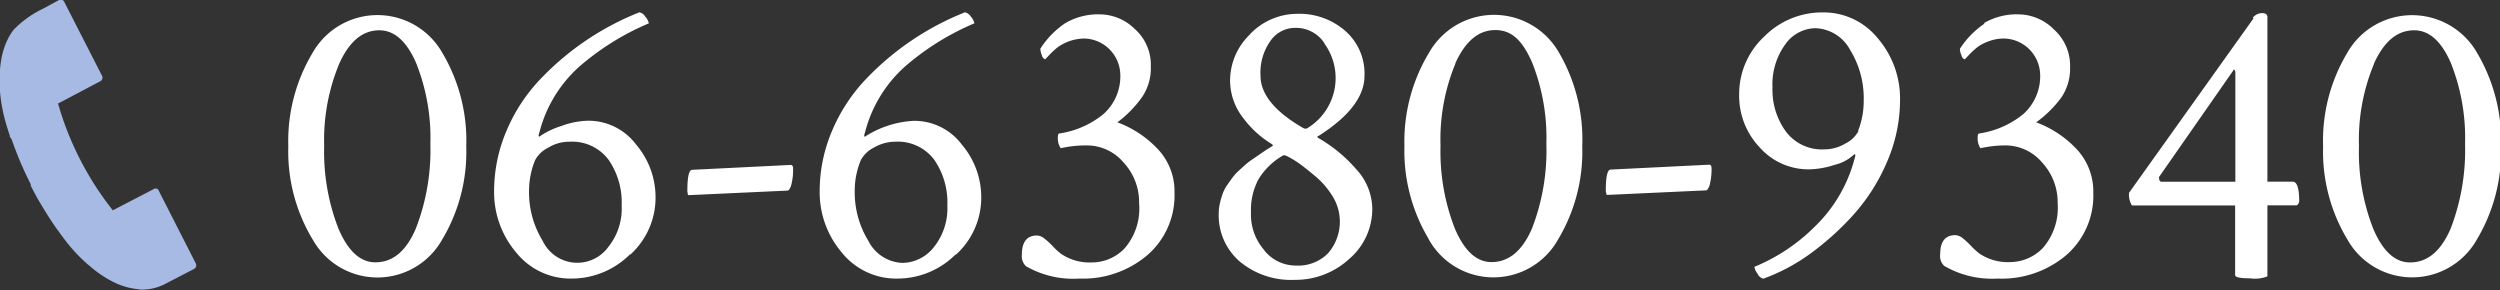 <svg xmlns="http://www.w3.org/2000/svg" viewBox="0 0 215.39 25.02"><rect x="0" y="0" width="215.39" height="25.02" fill="#333333" stroke="none"/><defs><style>.cls-1{fill:#fff;}.cls-2{fill:#a7bae4;}</style></defs><title>f_tel</title><g id="レイヤー_2" data-name="レイヤー 2"><g id="tel.svg"><path id="_06_6380_9340_のコピー" data-name=" 06 6380 9340 のコピー" class="cls-1" d="M29.24,5.46q1.29-2.85,3.44-2.85c1.29,0,2.34.93,3.16,2.79a17.4,17.4,0,0,1,1.24,7,18.65,18.65,0,0,1-1.25,7.28q-1.24,2.93-3.5,2.92-1.93,0-3.17-2.9a18.24,18.24,0,0,1-1.23-7.12A17.1,17.1,0,0,1,29.24,5.46Zm-2.3,15.17a6.39,6.39,0,0,0,11.16,0,14.66,14.66,0,0,0,2.07-8,14.79,14.79,0,0,0-2.05-8.06,6.43,6.43,0,0,0-11.2,0,14.8,14.8,0,0,0-2.08,8.05,14.67,14.67,0,0,0,2.09,8Zm19.17-6.84a2.54,2.54,0,0,1,1.13-1.07,3.45,3.45,0,0,1,1.82-.51,3.92,3.92,0,0,1,3.36,1.54,6.45,6.45,0,0,1,1.14,3.94,5.29,5.29,0,0,1-1.16,3.6,3.3,3.3,0,0,1-5.64-.53,8,8,0,0,1-1.18-4.34,7.07,7.07,0,0,1,.53-2.64h0Zm8.19,8.15a6.62,6.62,0,0,0,2.18-5,7,7,0,0,0-1.67-4.48,5.14,5.14,0,0,0-4.13-2.06,7.1,7.1,0,0,0-2.33.46,6.91,6.91,0,0,0-1.78.84.3.3,0,0,1-.1.07c-.08,0-.09-.11,0-.35a11.35,11.35,0,0,1,3.43-5.67,22.48,22.48,0,0,1,6-3.74,1.21,1.21,0,0,0-.3-.57.79.79,0,0,0-.51-.38,23.93,23.93,0,0,0-8.49,5.71,14.73,14.73,0,0,0-2.94,4.45,13.26,13.26,0,0,0-1.09,5.27,8,8,0,0,0,1.9,5.26A6,6,0,0,0,49.27,24a7.11,7.11,0,0,0,5-2.08Zm4.93-5.23a.24.24,0,0,0,.1.1h.07l8.48-.39.1-.07a1.47,1.47,0,0,0,.23-.58,5.12,5.12,0,0,0,.12-1.24c0-.21-.07-.32-.21-.32h0l-8.48.42h0q-.42,0-.42,1.8a.48.48,0,0,0,.06.28Zm14.94-2.92a2.52,2.52,0,0,1,1.12-1.07,3.61,3.61,0,0,1,1.83-.51,3.92,3.92,0,0,1,3.36,1.54,6.45,6.45,0,0,1,1.14,3.94,5.34,5.34,0,0,1-1.16,3.6,3.5,3.5,0,0,1-2.71,1.36,3.43,3.43,0,0,1-2.93-1.89,8,8,0,0,1-1.18-4.34,6.79,6.79,0,0,1,.53-2.63Zm8.19,8.15a6.62,6.62,0,0,0,2.18-5,7,7,0,0,0-1.67-4.48,5.12,5.12,0,0,0-4.13-2.05,8.55,8.55,0,0,0-4.12,1.3l-.1.07c-.07,0-.09-.12,0-.35a11.4,11.4,0,0,1,3.43-5.68,22.38,22.38,0,0,1,6-3.74,1.21,1.21,0,0,0-.3-.57.82.82,0,0,0-.51-.38,23.93,23.93,0,0,0-8.49,5.71,14.73,14.73,0,0,0-2.94,4.45,13.26,13.26,0,0,0-1.09,5.27,8,8,0,0,0,1.9,5.26A6,6,0,0,0,77.33,24a7.07,7.07,0,0,0,5-2.08ZM91.77,2A7.54,7.54,0,0,0,89.63,4.2a1.7,1.7,0,0,0,.14.58.43.43,0,0,0,.28.33l.35-.37c.21-.22.43-.42.65-.61a4,4,0,0,1,2.41-.81,3.18,3.18,0,0,1,3.06,3.06,4.36,4.36,0,0,1-1.44,3.44,7.82,7.82,0,0,1-3.87,1.69.71.71,0,0,0-.07.35,1.48,1.48,0,0,0,.25.91,9.71,9.71,0,0,1,2.28-.24A4.12,4.12,0,0,1,96.8,14a5,5,0,0,1,1.34,3.51,5.24,5.24,0,0,1-1.25,3.89,3.9,3.9,0,0,1-2.8,1.21,4.37,4.37,0,0,1-2.67-.74,5.16,5.16,0,0,1-.69-.63,6.86,6.86,0,0,0-.74-.68,1.05,1.05,0,0,0-.65-.27c-.86,0-1.3.55-1.3,1.65a1.18,1.18,0,0,0,.36,1A8.17,8.17,0,0,0,93,24a8.56,8.56,0,0,0,5.83-2,6.79,6.79,0,0,0,2.36-5.38,5.29,5.29,0,0,0-1.53-3.87,9.1,9.1,0,0,0-3.39-2.21A9.91,9.91,0,0,0,98.4,8.36a4.43,4.43,0,0,0,.75-2.62,4.13,4.13,0,0,0-1.39-3.25,4.32,4.32,0,0,0-2.9-1.25A5.61,5.61,0,0,0,91.77,2Zm17.17,19.57a4.65,4.65,0,0,1-1.16-3.3,5.59,5.59,0,0,1,.65-2.83,5.87,5.87,0,0,1,2.12-2.05.18.18,0,0,1,.14,0,.48.48,0,0,1,.21.07,8.72,8.72,0,0,1,1,.6c.34.24.81.61,1.43,1.13a7.13,7.13,0,0,1,1.51,1.77,4.14,4.14,0,0,1-.43,4.87,3.62,3.62,0,0,1-2.77,1.05A3.49,3.49,0,0,1,108.94,21.59Zm5.15-17.84A5.05,5.05,0,0,1,113,10.8l-.32.22a.52.52,0,0,1-.21.07.65.65,0,0,1-.21-.07q-3.66-2.12-3.66-4.5a4.72,4.72,0,0,1,.86-3,2.59,2.59,0,0,1,2.16-1.12,2.93,2.93,0,0,1,2.48,1.31Zm-6.35-.81a5.51,5.51,0,0,0-1.76,4,5.22,5.22,0,0,0,1.11,3.22,8.67,8.67,0,0,0,2.48,2.27q.18.11,0,.21l-.46.28-.54.37-.58.4a7,7,0,0,0-.64.47l-.56.51a4.26,4.26,0,0,0-.58.62c-.13.17-.29.4-.47.66a3.25,3.25,0,0,0-.4.76,7.15,7.15,0,0,0-.23.79,4,4,0,0,0-.11.9,5.26,5.26,0,0,0,1.81,4.15,6.9,6.9,0,0,0,4.73,1.58,6.82,6.82,0,0,0,4.69-1.79,5.66,5.66,0,0,0,2-4.4,5.11,5.11,0,0,0-1.39-3.35,12.67,12.67,0,0,0-3.22-2.66q-.24-.13,0-.21,3.94-2.51,3.94-5.17a4.9,4.9,0,0,0-1.67-3.88,6,6,0,0,0-4.1-1.46,5.65,5.65,0,0,0-4.08,1.74Zm17.65,2.52c.87-1.9,2-2.85,3.44-2.85s2.35.93,3.17,2.79a17.56,17.56,0,0,1,1.23,7A18.65,18.65,0,0,1,132,19.66c-.83,1.94-2,2.92-3.5,2.92q-1.93,0-3.16-2.9a18.24,18.24,0,0,1-1.23-7.12,17.08,17.08,0,0,1,1.29-7.1Zm-2.3,15.17a6.38,6.38,0,0,0,11.16,0,14.69,14.69,0,0,0,2.07-8,14.84,14.84,0,0,0-2-8.07,6.44,6.44,0,0,0-11.2,0A14.8,14.8,0,0,0,121,12.59a14.76,14.76,0,0,0,2.09,8Zm15.27-3.92a.22.22,0,0,0,.11.1h.07l8.47-.39.1-.07a1.34,1.34,0,0,0,.23-.58,5.22,5.22,0,0,0,.12-1.24c0-.22-.07-.32-.21-.32h0l-8.48.42h0c-.28,0-.42.6-.42,1.79a.5.5,0,0,0,.07.29Zm21.77-5.42A2.54,2.54,0,0,1,159,12.36a3.55,3.55,0,0,1-1.83.51,3.88,3.88,0,0,1-3.3-1.53,6.1,6.1,0,0,1-1.16-3.81,5.86,5.86,0,0,1,1.09-3.69,3.24,3.24,0,0,1,2.6-1.41,3.53,3.53,0,0,1,3,1.87,7.93,7.93,0,0,1,1.17,4.35,7,7,0,0,1-.49,2.64h0ZM152,3.15a6.75,6.75,0,0,0-2.16,5,6.43,6.43,0,0,0,1.76,4.54,5.61,5.61,0,0,0,4.29,1.9,7.41,7.41,0,0,0,2.18-.39,3.62,3.62,0,0,0,1.61-.84.26.26,0,0,1,.11-.07c.07,0,.08.11,0,.35a12.55,12.55,0,0,1-3.44,5.89,15.94,15.94,0,0,1-5.2,3.46,1.33,1.33,0,0,0,.28.6.74.74,0,0,0,.49.42,16.25,16.25,0,0,0,4-2.12,24.15,24.15,0,0,0,3.76-3.38,16.41,16.41,0,0,0,2.9-4.57,13.38,13.38,0,0,0,1.12-5.36,7.94,7.94,0,0,0-1.9-5.26A6,6,0,0,0,157,1.07a7,7,0,0,0-5,2.08Zm19-1.13a7.54,7.54,0,0,0-2.14,2.18,1.34,1.34,0,0,0,.14.58.41.41,0,0,0,.28.33l.35-.37a7.45,7.45,0,0,1,.65-.61,3.52,3.52,0,0,1,1-.55,3.7,3.7,0,0,1,1.43-.26,3.18,3.18,0,0,1,3.06,3.06,4.36,4.36,0,0,1-1.44,3.44,7.82,7.82,0,0,1-3.87,1.69.61.61,0,0,0-.07.35,1.47,1.47,0,0,0,.24.91,9.79,9.79,0,0,1,2.29-.24A4.15,4.15,0,0,1,175.94,14a5.05,5.05,0,0,1,1.34,3.51A5.28,5.28,0,0,1,176,21.37a3.94,3.94,0,0,1-2.8,1.21,4.37,4.37,0,0,1-2.67-.74,5.86,5.86,0,0,1-.69-.63,7.83,7.83,0,0,0-.73-.68,1.08,1.08,0,0,0-.65-.27c-.87,0-1.3.55-1.3,1.65a1.14,1.14,0,0,0,.35,1A8.19,8.19,0,0,0,172.11,24,8.6,8.6,0,0,0,178,22a6.78,6.78,0,0,0,2.35-5.38,5.33,5.33,0,0,0-1.53-3.87,9.1,9.1,0,0,0-3.39-2.21,9.91,9.91,0,0,0,2.16-2.13,4.44,4.44,0,0,0,.76-2.62,4.19,4.19,0,0,0-1.39-3.25A4.34,4.34,0,0,0,174,1.24,5.62,5.62,0,0,0,170.91,2Zm23.17-.46L183.43,16.61a1.75,1.75,0,0,0,.25,1.09h8.89v6c0,.19.44.28,1.3.28a2.88,2.88,0,0,0,1.48-.17V17.69h2.53a.45.45,0,0,0,.21-.35c0-1.13-.19-1.69-.56-1.69h-2.18V1.48c0-.23-.15-.35-.46-.35h0a1,1,0,0,0-.81.42h0Zm-7.91,14.1c-.16,0-.24-.11-.24-.32a.1.1,0,0,1,0-.1l6.4-9.18a.16.16,0,0,0,0-.07c.11,0,.17.11.17.32v9.35Zm18.28-10.2q1.29-2.85,3.45-2.85c1.29,0,2.34.93,3.16,2.8a17.48,17.48,0,0,1,1.23,7,18.83,18.83,0,0,1-1.24,7.28c-.84,1.95-2,2.92-3.5,2.92q-1.94,0-3.17-2.9a18.06,18.06,0,0,1-1.23-7.12,17,17,0,0,1,1.3-7.1Zm-2.3,15.17a6.4,6.4,0,0,0,11.16,0,14.8,14.8,0,0,0,2.08-8,14.9,14.9,0,0,0-2.06-8.07,6.45,6.45,0,0,0-8.79-2.41,6.37,6.37,0,0,0-2.41,2.42,14.72,14.72,0,0,0-2.07,8.06,14.66,14.66,0,0,0,2.09,8Z"/><path id="シェイプ_18" data-name="シェイプ 18" class="cls-2" d="M13.32,16.25l-3.6,1.87A26.55,26.55,0,0,1,5,8.92L8.64,7a.35.35,0,0,0,.15-.47L5.55.19A.34.34,0,0,0,5.09,0L3.67.77A8.65,8.65,0,0,0,1.16,2.58a6.17,6.17,0,0,0-.39.6,6.36,6.36,0,0,0-.67,2A9.32,9.32,0,0,0,0,7.46c0,.06,0,.12,0,.18v.15a.41.41,0,0,0,0,.11,14,14,0,0,0,.42,2.4c.13.46.27.94.43,1.4l0,.09L1,12c.26.74.53,1.44.81,2.09l.11.25c.25.56.5,1.08.73,1.53l0,.06,0,.07c.23.45.51,1,.82,1.5v0l.12.2c.36.61.76,1.24,1.2,1.88l.15.21.06.07c.28.4.57.79.86,1.15a13.9,13.9,0,0,0,1.68,1.75l.09.07,0,0,.07.06.14.12a9.57,9.57,0,0,0,1.84,1.24,6,6,0,0,0,2,.64l.43.06a4.38,4.38,0,0,0,2.24-.55l2.37-1.23a.36.36,0,0,0,.15-.47l-3.25-6.38A.33.33,0,0,0,13.32,16.25Z"/></g></g></svg>